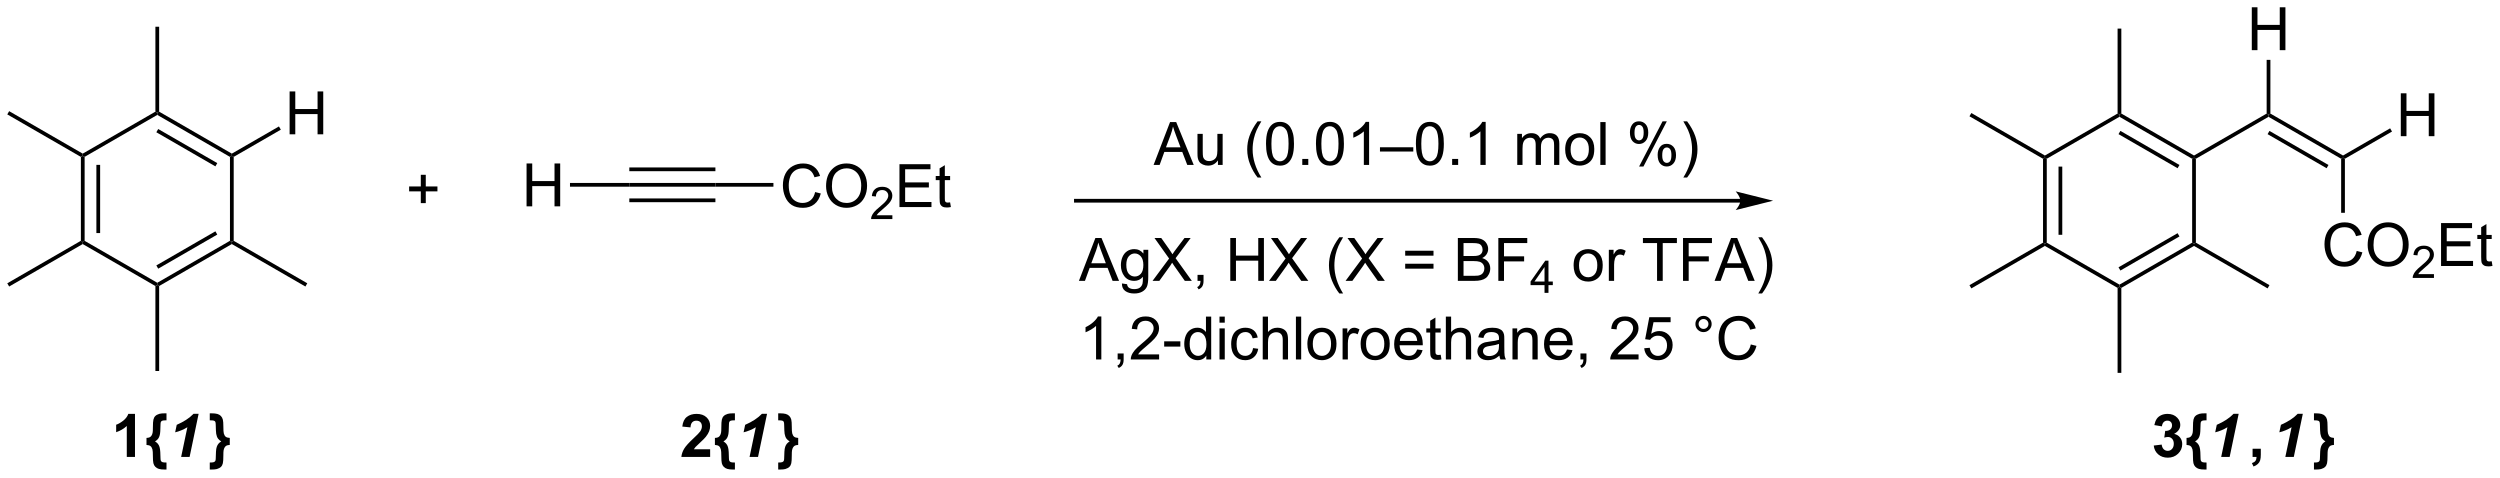 <?xml version="1.0" encoding="UTF-8"?>
<!DOCTYPE svg PUBLIC '-//W3C//DTD SVG 1.0//EN'
          'http://www.w3.org/TR/2001/REC-SVG-20010904/DTD/svg10.dtd'>
<svg stroke-dasharray="none" shape-rendering="auto" xmlns="http://www.w3.org/2000/svg" font-family="'Dialog'" text-rendering="auto" width="916" fill-opacity="1" color-interpolation="auto" color-rendering="auto" preserveAspectRatio="xMidYMid meet" font-size="12px" viewBox="0 0 916 175" fill="black" xmlns:xlink="http://www.w3.org/1999/xlink" stroke="black" image-rendering="auto" stroke-miterlimit="10" stroke-linecap="square" stroke-linejoin="miter" font-style="normal" stroke-width="1" height="175" stroke-dashoffset="0" font-weight="normal" stroke-opacity="1"
><!--Generated by the Batik Graphics2D SVG Generator--><defs id="genericDefs"
  /><g
  ><defs id="defs1"
    ><clipPath clipPathUnits="userSpaceOnUse" id="clipPath1"
      ><path d="M0.646 1.596 L344.102 1.596 L344.102 67.109 L0.646 67.109 L0.646 1.596 Z"
      /></clipPath
      ><clipPath clipPathUnits="userSpaceOnUse" id="clipPath2"
      ><path d="M0.028 10.544 L0.028 74.236 L333.935 74.236 L333.935 10.544 Z"
      /></clipPath
    ></defs
    ><g transform="scale(2.667,2.667) translate(-0.646,-1.596) matrix(1.029,0,0,1.029,0.617,-9.25)"
    ><path d="M10.827 31.499 L11.077 31.354 L11.327 31.499 L11.327 42.71 L11.077 42.854 L10.827 42.71 ZM12.897 32.55 L12.897 41.659 L13.397 41.659 L13.397 32.55 Z" stroke="none" clip-path="url(#clipPath2)"
    /></g
    ><g transform="matrix(2.743,0,0,2.743,-0.076,-28.921)"
    ><path d="M11.077 43.143 L11.077 42.854 L11.327 42.71 L21.036 48.316 L21.036 48.604 L20.786 48.749 Z" stroke="none" clip-path="url(#clipPath2)"
    /></g
    ><g transform="matrix(2.743,0,0,2.743,-0.076,-28.921)"
    ><path d="M21.286 48.749 L21.036 48.604 L21.036 48.316 L30.745 42.71 L30.995 42.854 L30.995 43.143 ZM21.161 46.431 L29.05 41.876 L28.8 41.443 L20.911 45.998 Z" stroke="none" clip-path="url(#clipPath2)"
    /></g
    ><g transform="matrix(2.743,0,0,2.743,-0.076,-28.921)"
    ><path d="M31.245 42.71 L30.995 42.854 L30.745 42.71 L30.745 31.499 L30.995 31.354 L31.245 31.499 Z" stroke="none" clip-path="url(#clipPath2)"
    /></g
    ><g transform="matrix(2.743,0,0,2.743,-0.076,-28.921)"
    ><path d="M30.995 31.066 L30.995 31.354 L30.745 31.499 L21.036 25.893 L21.036 25.604 L21.286 25.46 ZM29.05 32.333 L21.161 27.778 L20.911 28.211 L28.8 32.766 Z" stroke="none" clip-path="url(#clipPath2)"
    /></g
    ><g transform="matrix(2.743,0,0,2.743,-0.076,-28.921)"
    ><path d="M20.786 25.46 L21.036 25.604 L21.036 25.893 L11.327 31.499 L11.077 31.354 L11.077 31.066 Z" stroke="none" clip-path="url(#clipPath2)"
    /></g
    ><g transform="matrix(2.743,0,0,2.743,-0.076,-28.921)"
    ><path d="M56.237 37.676 L56.237 36.106 L54.677 36.106 L54.677 35.45 L56.237 35.45 L56.237 33.892 L56.901 33.892 L56.901 35.45 L58.459 35.45 L58.459 36.106 L56.901 36.106 L56.901 37.676 L56.237 37.676 Z" stroke="none" clip-path="url(#clipPath2)"
    /></g
    ><g transform="matrix(2.743,0,0,2.743,-0.076,-28.921)"
    ><path d="M84.089 35.481 L84.089 34.981 L95.589 34.981 L95.589 35.481 ZM84.089 33.411 L95.589 33.411 L95.589 32.911 L84.089 32.911 ZM84.089 37.551 L95.589 37.551 L95.589 37.051 L84.089 37.051 Z" stroke="none" clip-path="url(#clipPath2)"
    /></g
    ><g transform="matrix(2.743,0,0,2.743,-0.076,-28.921)"
    ><path d="M70.364 38.106 L70.364 32.379 L71.121 32.379 L71.121 34.731 L74.098 34.731 L74.098 32.379 L74.856 32.379 L74.856 38.106 L74.098 38.106 L74.098 35.405 L71.121 35.405 L71.121 38.106 L70.364 38.106 Z" stroke="none" clip-path="url(#clipPath2)"
    /></g
    ><g transform="matrix(2.743,0,0,2.743,-0.076,-28.921)"
    ><path d="M84.089 34.981 L84.089 35.481 L76.164 35.481 L76.164 34.981 Z" stroke="none" clip-path="url(#clipPath2)"
    /></g
    ><g transform="matrix(2.743,0,0,2.743,-0.076,-28.921)"
    ><path d="M108.909 36.198 L109.667 36.388 Q109.43 37.323 108.81 37.815 Q108.19 38.305 107.297 38.305 Q106.37 38.305 105.789 37.927 Q105.211 37.549 104.906 36.836 Q104.604 36.12 104.604 35.299 Q104.604 34.404 104.945 33.74 Q105.289 33.073 105.919 32.727 Q106.55 32.38 107.307 32.38 Q108.167 32.38 108.753 32.818 Q109.339 33.255 109.57 34.049 L108.823 34.224 Q108.625 33.599 108.245 33.315 Q107.867 33.029 107.292 33.029 Q106.633 33.029 106.188 33.346 Q105.745 33.661 105.565 34.195 Q105.385 34.729 105.385 35.294 Q105.385 36.026 105.599 36.57 Q105.813 37.115 106.26 37.385 Q106.711 37.654 107.234 37.654 Q107.87 37.654 108.31 37.286 Q108.753 36.919 108.909 36.198 ZM110.371 35.417 Q110.371 33.99 111.137 33.185 Q111.902 32.378 113.113 32.378 Q113.905 32.378 114.54 32.758 Q115.178 33.135 115.512 33.812 Q115.848 34.49 115.848 35.349 Q115.848 36.221 115.496 36.909 Q115.145 37.596 114.499 37.95 Q113.856 38.305 113.108 38.305 Q112.301 38.305 111.663 37.914 Q111.027 37.521 110.699 36.846 Q110.371 36.169 110.371 35.417 ZM111.152 35.427 Q111.152 36.464 111.707 37.06 Q112.264 37.654 113.106 37.654 Q113.96 37.654 114.512 37.052 Q115.067 36.45 115.067 35.346 Q115.067 34.646 114.829 34.125 Q114.593 33.604 114.137 33.318 Q113.684 33.029 113.116 33.029 Q112.311 33.029 111.731 33.583 Q111.152 34.135 111.152 35.427 Z" stroke="none" clip-path="url(#clipPath2)"
    /></g
    ><g transform="matrix(2.743,0,0,2.743,-0.076,-28.921)"
    ><path d="M119.227 39.298 L119.227 39.806 L116.387 39.806 Q116.382 39.614 116.45 39.438 Q116.557 39.149 116.796 38.868 Q117.036 38.587 117.487 38.218 Q118.186 37.644 118.432 37.308 Q118.678 36.972 118.678 36.673 Q118.678 36.36 118.454 36.145 Q118.231 35.929 117.87 35.929 Q117.489 35.929 117.26 36.157 Q117.032 36.386 117.03 36.79 L116.487 36.735 Q116.544 36.128 116.907 35.812 Q117.27 35.493 117.882 35.493 Q118.501 35.493 118.86 35.837 Q119.221 36.179 119.221 36.685 Q119.221 36.942 119.116 37.192 Q119.01 37.441 118.764 37.716 Q118.52 37.991 117.952 38.472 Q117.477 38.87 117.343 39.013 Q117.208 39.155 117.12 39.298 L119.227 39.298 Z" stroke="none" clip-path="url(#clipPath2)"
    /></g
    ><g transform="matrix(2.743,0,0,2.743,-0.076,-28.921)"
    ><path d="M120.175 38.206 L120.175 32.479 L124.316 32.479 L124.316 33.154 L120.933 33.154 L120.933 34.909 L124.103 34.909 L124.103 35.581 L120.933 35.581 L120.933 37.529 L124.449 37.529 L124.449 38.206 L120.175 38.206 ZM126.941 37.575 L127.043 38.198 Q126.746 38.26 126.511 38.26 Q126.129 38.26 125.918 38.141 Q125.707 38.018 125.621 37.82 Q125.535 37.622 125.535 36.99 L125.535 34.604 L125.019 34.604 L125.019 34.057 L125.535 34.057 L125.535 33.029 L126.235 32.607 L126.235 34.057 L126.941 34.057 L126.941 34.604 L126.235 34.604 L126.235 37.029 Q126.235 37.331 126.272 37.417 Q126.308 37.503 126.392 37.555 Q126.478 37.604 126.634 37.604 Q126.751 37.604 126.941 37.575 Z" stroke="none" clip-path="url(#clipPath2)"
    /></g
    ><g transform="matrix(2.743,0,0,2.743,-0.076,-28.921)"
    ><path d="M95.589 35.481 L95.589 34.981 L103.339 34.981 L103.339 35.481 Z" stroke="none" clip-path="url(#clipPath2)"
    /></g
    ><g transform="matrix(2.743,0,0,2.743,-0.076,-28.921)"
    ><path d="M38.713 28.484 L38.713 22.757 L39.471 22.757 L39.471 25.109 L42.447 25.109 L42.447 22.757 L43.205 22.757 L43.205 28.484 L42.447 28.484 L42.447 25.783 L39.471 25.783 L39.471 28.484 L38.713 28.484 Z" stroke="none" clip-path="url(#clipPath2)"
    /></g
    ><g transform="matrix(2.743,0,0,2.743,-0.076,-28.921)"
    ><path d="M31.245 31.499 L30.995 31.354 L30.995 31.066 L37.288 27.433 L37.538 27.866 Z" stroke="none" clip-path="url(#clipPath2)"
    /></g
    ><g transform="matrix(2.743,0,0,2.743,-0.076,-28.921)"
    ><path d="M232.498 37.105 L143.743 37.105 L143.493 37.105 L143.493 37.605 L143.743 37.605 L232.498 37.605 L232.748 37.605 L232.748 37.105 L232.498 37.105 ZM236.873 37.355 L231.873 36.105 C231.873 36.105 232.498 36.808 232.498 37.355 C232.498 37.902 231.873 38.605 231.873 38.605 Z" stroke="none" clip-path="url(#clipPath2)"
    /></g
    ><g transform="matrix(2.743,0,0,2.743,-0.076,-28.921)"
    ><path d="M272.928 31.749 L273.178 31.605 L273.428 31.749 L273.428 42.96 L273.178 43.105 L272.928 42.96 ZM274.998 32.8 L274.998 41.91 L275.498 41.91 L275.498 32.8 Z" stroke="none" clip-path="url(#clipPath2)"
    /></g
    ><g transform="matrix(2.743,0,0,2.743,-0.076,-28.921)"
    ><path d="M273.178 43.393 L273.178 43.105 L273.428 42.96 L283.137 48.566 L283.137 48.855 L282.887 48.999 Z" stroke="none" clip-path="url(#clipPath2)"
    /></g
    ><g transform="matrix(2.743,0,0,2.743,-0.076,-28.921)"
    ><path d="M283.387 48.999 L283.137 48.855 L283.137 48.566 L292.847 42.96 L293.097 43.105 L293.097 43.393 ZM283.262 46.681 L291.152 42.126 L290.902 41.693 L283.012 46.248 Z" stroke="none" clip-path="url(#clipPath2)"
    /></g
    ><g transform="matrix(2.743,0,0,2.743,-0.076,-28.921)"
    ><path d="M293.347 42.96 L293.097 43.105 L292.847 42.96 L292.847 31.749 L293.097 31.605 L293.347 31.749 Z" stroke="none" clip-path="url(#clipPath2)"
    /></g
    ><g transform="matrix(2.743,0,0,2.743,-0.076,-28.921)"
    ><path d="M293.097 31.316 L293.097 31.605 L292.847 31.749 L283.137 26.143 L283.137 25.855 L283.387 25.71 ZM291.152 32.583 L283.262 28.028 L283.012 28.461 L290.902 33.016 Z" stroke="none" clip-path="url(#clipPath2)"
    /></g
    ><g transform="matrix(2.743,0,0,2.743,-0.076,-28.921)"
    ><path d="M282.887 25.71 L283.137 25.855 L283.137 26.143 L273.428 31.749 L273.178 31.605 L273.178 31.316 Z" stroke="none" clip-path="url(#clipPath2)"
    /></g
    ><g transform="matrix(2.743,0,0,2.743,-0.076,-28.921)"
    ><path d="M293.347 31.749 L293.097 31.605 L293.097 31.316 L302.799 25.715 L303.049 25.859 L303.049 26.148 Z" stroke="none" clip-path="url(#clipPath2)"
    /></g
    ><g transform="matrix(2.743,0,0,2.743,-0.076,-28.921)"
    ><path d="M303.049 26.148 L303.049 25.859 L303.299 25.715 L313 31.316 L313 31.605 L312.75 31.749 ZM302.924 28.464 L310.807 33.015 L311.057 32.582 L303.174 28.031 Z" stroke="none" clip-path="url(#clipPath2)"
    /></g
    ><g transform="matrix(2.743,0,0,2.743,-0.076,-28.921)"
    ><path d="M300.814 17.243 L300.814 11.516 L301.572 11.516 L301.572 13.868 L304.549 13.868 L304.549 11.516 L305.306 11.516 L305.306 17.243 L304.549 17.243 L304.549 14.542 L301.572 14.542 L301.572 17.243 L300.814 17.243 Z" stroke="none" clip-path="url(#clipPath2)"
    /></g
    ><g transform="matrix(2.743,0,0,2.743,-0.076,-28.921)"
    ><path d="M303.299 25.715 L303.049 25.859 L302.799 25.715 L302.799 18.543 L303.299 18.543 Z" stroke="none" clip-path="url(#clipPath2)"
    /></g
    ><g transform="matrix(2.743,0,0,2.743,-0.076,-28.921)"
    ><path d="M320.718 28.734 L320.718 23.007 L321.476 23.007 L321.476 25.359 L324.452 25.359 L324.452 23.007 L325.21 23.007 L325.21 28.734 L324.452 28.734 L324.452 26.034 L321.476 26.034 L321.476 28.734 L320.718 28.734 Z" stroke="none" clip-path="url(#clipPath2)"
    /></g
    ><g transform="matrix(2.743,0,0,2.743,-0.076,-28.921)"
    ><path d="M313.25 31.749 L313 31.605 L313 31.316 L319.293 27.683 L319.543 28.116 Z" stroke="none" clip-path="url(#clipPath2)"
    /></g
    ><g transform="matrix(2.743,0,0,2.743,-0.076,-28.921)"
    ><path d="M314.829 44.063 L315.586 44.253 Q315.349 45.188 314.73 45.68 Q314.11 46.17 313.217 46.17 Q312.289 46.17 311.709 45.792 Q311.131 45.415 310.826 44.701 Q310.524 43.985 310.524 43.165 Q310.524 42.269 310.865 41.605 Q311.209 40.938 311.839 40.592 Q312.469 40.245 313.227 40.245 Q314.086 40.245 314.672 40.683 Q315.258 41.12 315.49 41.915 L314.743 42.089 Q314.545 41.464 314.164 41.18 Q313.787 40.894 313.211 40.894 Q312.553 40.894 312.107 41.212 Q311.664 41.527 311.485 42.061 Q311.305 42.594 311.305 43.16 Q311.305 43.891 311.519 44.436 Q311.732 44.98 312.18 45.251 Q312.631 45.519 313.154 45.519 Q313.789 45.519 314.23 45.152 Q314.672 44.785 314.829 44.063 ZM316.291 43.282 Q316.291 41.855 317.056 41.05 Q317.822 40.243 319.033 40.243 Q319.825 40.243 320.46 40.623 Q321.098 41.001 321.431 41.678 Q321.767 42.355 321.767 43.214 Q321.767 44.087 321.416 44.774 Q321.064 45.462 320.418 45.816 Q319.775 46.17 319.028 46.17 Q318.221 46.17 317.582 45.779 Q316.947 45.386 316.619 44.712 Q316.291 44.035 316.291 43.282 ZM317.072 43.292 Q317.072 44.329 317.627 44.925 Q318.184 45.519 319.025 45.519 Q319.879 45.519 320.431 44.917 Q320.986 44.316 320.986 43.212 Q320.986 42.511 320.749 41.99 Q320.512 41.469 320.056 41.183 Q319.603 40.894 319.036 40.894 Q318.231 40.894 317.65 41.449 Q317.072 42.001 317.072 43.292 Z" stroke="none" clip-path="url(#clipPath2)"
    /></g
    ><g transform="matrix(2.743,0,0,2.743,-0.076,-28.921)"
    ><path d="M325.147 47.163 L325.147 47.671 L322.307 47.671 Q322.301 47.48 322.37 47.304 Q322.477 47.015 322.715 46.733 Q322.955 46.452 323.407 46.083 Q324.106 45.509 324.352 45.173 Q324.598 44.837 324.598 44.538 Q324.598 44.226 324.373 44.011 Q324.151 43.794 323.789 43.794 Q323.409 43.794 323.18 44.023 Q322.952 44.251 322.95 44.655 L322.407 44.601 Q322.463 43.993 322.827 43.677 Q323.19 43.358 323.801 43.358 Q324.42 43.358 324.78 43.702 Q325.141 44.044 325.141 44.55 Q325.141 44.808 325.036 45.058 Q324.93 45.306 324.684 45.581 Q324.44 45.856 323.872 46.337 Q323.397 46.736 323.262 46.878 Q323.127 47.021 323.039 47.163 L325.147 47.163 Z" stroke="none" clip-path="url(#clipPath2)"
    /></g
    ><g transform="matrix(2.743,0,0,2.743,-0.076,-28.921)"
    ><path d="M326.095 46.071 L326.095 40.344 L330.236 40.344 L330.236 41.019 L326.853 41.019 L326.853 42.774 L330.022 42.774 L330.022 43.446 L326.853 43.446 L326.853 45.394 L330.369 45.394 L330.369 46.071 L326.095 46.071 ZM332.861 45.441 L332.962 46.063 Q332.665 46.126 332.431 46.126 Q332.048 46.126 331.837 46.006 Q331.626 45.883 331.54 45.686 Q331.454 45.488 331.454 44.855 L331.454 42.469 L330.939 42.469 L330.939 41.923 L331.454 41.923 L331.454 40.894 L332.155 40.472 L332.155 41.923 L332.861 41.923 L332.861 42.469 L332.155 42.469 L332.155 44.894 Q332.155 45.196 332.192 45.282 Q332.228 45.368 332.311 45.42 Q332.397 45.469 332.553 45.469 Q332.671 45.469 332.861 45.441 Z" stroke="none" clip-path="url(#clipPath2)"
    /></g
    ><g transform="matrix(2.743,0,0,2.743,-0.076,-28.921)"
    ><path d="M312.75 31.749 L313 31.605 L313.25 31.749 L313.25 38.971 L312.75 38.971 Z" stroke="none" clip-path="url(#clipPath2)"
    /></g
    ><g transform="matrix(2.743,0,0,2.743,-0.076,-28.921)"
    ><path d="M21.286 25.46 L21.036 25.604 L20.786 25.46 L20.786 14.113 L21.286 14.113 Z" stroke="none" clip-path="url(#clipPath2)"
    /></g
    ><g transform="matrix(2.743,0,0,2.743,-0.076,-28.921)"
    ><path d="M11.077 31.066 L11.077 31.354 L10.827 31.499 L1 25.825 L1.25 25.392 Z" stroke="none" clip-path="url(#clipPath2)"
    /></g
    ><g transform="matrix(2.743,0,0,2.743,-0.076,-28.921)"
    ><path d="M10.827 42.71 L11.077 42.854 L11.077 43.143 L1.25 48.817 L1 48.384 Z" stroke="none" clip-path="url(#clipPath2)"
    /></g
    ><g transform="matrix(2.743,0,0,2.743,-0.076,-28.921)"
    ><path d="M20.786 48.749 L21.036 48.604 L21.286 48.749 L21.286 60.096 L20.786 60.096 Z" stroke="none" clip-path="url(#clipPath2)"
    /></g
    ><g transform="matrix(2.743,0,0,2.743,-0.076,-28.921)"
    ><path d="M30.995 43.143 L30.995 42.854 L31.245 42.71 L41.072 48.384 L40.822 48.817 Z" stroke="none" clip-path="url(#clipPath2)"
    /></g
    ><g transform="matrix(2.743,0,0,2.743,-0.076,-28.921)"
    ><path d="M283.387 25.71 L283.137 25.855 L282.887 25.71 L282.887 14.363 L283.387 14.363 Z" stroke="none" clip-path="url(#clipPath2)"
    /></g
    ><g transform="matrix(2.743,0,0,2.743,-0.076,-28.921)"
    ><path d="M273.178 31.316 L273.178 31.605 L272.928 31.749 L263.101 26.076 L263.351 25.642 Z" stroke="none" clip-path="url(#clipPath2)"
    /></g
    ><g transform="matrix(2.743,0,0,2.743,-0.076,-28.921)"
    ><path d="M272.928 42.96 L273.178 43.105 L273.178 43.393 L263.351 49.067 L263.101 48.634 Z" stroke="none" clip-path="url(#clipPath2)"
    /></g
    ><g transform="matrix(2.743,0,0,2.743,-0.076,-28.921)"
    ><path d="M282.887 48.999 L283.137 48.855 L283.387 48.999 L283.387 60.346 L282.887 60.346 Z" stroke="none" clip-path="url(#clipPath2)"
    /></g
    ><g transform="matrix(2.743,0,0,2.743,-0.076,-28.921)"
    ><path d="M293.097 43.393 L293.097 43.105 L293.347 42.96 L303.174 48.634 L302.924 49.067 Z" stroke="none" clip-path="url(#clipPath2)"
    /></g
    ><g transform="matrix(2.743,0,0,2.743,-0.076,-28.921)"
    ><path d="M287.716 70.058 L288.778 69.93 Q288.827 70.337 289.049 70.553 Q289.273 70.766 289.591 70.766 Q289.929 70.766 290.161 70.509 Q290.395 70.251 290.395 69.813 Q290.395 69.399 290.171 69.157 Q289.95 68.915 289.63 68.915 Q289.419 68.915 289.124 68.996 L289.247 68.102 Q289.692 68.113 289.926 67.91 Q290.161 67.704 290.161 67.363 Q290.161 67.074 289.989 66.902 Q289.817 66.73 289.531 66.73 Q289.249 66.73 289.049 66.925 Q288.851 67.121 288.809 67.496 L287.796 67.324 Q287.903 66.805 288.114 66.496 Q288.327 66.183 288.708 66.006 Q289.091 65.829 289.562 65.829 Q290.372 65.829 290.859 66.344 Q291.262 66.766 291.262 67.298 Q291.262 68.05 290.437 68.501 Q290.929 68.605 291.223 68.972 Q291.52 69.339 291.52 69.86 Q291.52 70.613 290.968 71.147 Q290.419 71.678 289.598 71.678 Q288.82 71.678 288.307 71.23 Q287.796 70.782 287.716 70.058 ZM292.097 69.977 L292.097 69.04 Q292.384 69.024 292.527 68.954 Q292.673 68.884 292.777 68.717 Q292.884 68.55 292.923 68.3 Q292.954 68.113 292.954 67.649 Q292.954 66.891 293.024 66.592 Q293.094 66.292 293.277 66.113 Q293.462 65.93 293.813 65.824 Q294.05 65.753 294.563 65.753 L294.769 65.753 L294.769 66.688 Q294.337 66.688 294.212 66.738 Q294.089 66.785 294.029 66.886 Q293.972 66.985 293.972 67.227 Q293.972 67.472 293.938 68.16 Q293.917 68.548 293.834 68.787 Q293.753 69.027 293.626 69.183 Q293.501 69.339 293.238 69.509 Q293.469 69.641 293.615 69.819 Q293.761 69.996 293.839 70.251 Q293.917 70.503 293.941 70.93 Q293.969 71.579 293.969 71.759 Q293.969 72.016 294.032 72.118 Q294.094 72.219 294.219 72.272 Q294.347 72.326 294.769 72.326 L294.769 73.264 L294.563 73.264 Q294.034 73.264 293.753 73.178 Q293.472 73.094 293.279 72.899 Q293.087 72.704 293.019 72.417 Q292.954 72.131 292.954 71.511 Q292.954 70.792 292.891 70.579 Q292.805 70.266 292.631 70.131 Q292.456 69.996 292.097 69.977 Z" stroke="none" clip-path="url(#clipPath2)"
    /></g
    ><g transform="matrix(2.743,0,0,2.743,-0.076,-28.921)"
    ><path d="M295.926 68.29 L296.137 67.29 Q297.585 66.657 298.38 65.816 L299.062 65.816 L297.856 71.579 L296.726 71.579 L297.559 67.61 Q297.208 67.837 296.747 68.024 Q296.288 68.212 295.926 68.29 Z" stroke="none" clip-path="url(#clipPath2)"
    /></g
    ><g transform="matrix(2.743,0,0,2.743,-0.076,-28.921)"
    ><path d="M300.92 70.48 L302.019 70.48 L302.019 71.266 Q302.019 71.743 301.935 72.019 Q301.855 72.295 301.626 72.514 Q301.396 72.733 301.045 72.858 L300.831 72.404 Q301.162 72.295 301.303 72.102 Q301.443 71.912 301.451 71.579 L300.92 71.579 L300.92 70.48 Z" stroke="none" clip-path="url(#clipPath2)"
    /></g
    ><g transform="matrix(2.743,0,0,2.743,-0.076,-28.921)"
    ><path d="M304.494 68.29 L304.705 67.29 Q306.153 66.657 306.947 65.816 L307.63 65.816 L306.424 71.579 L305.294 71.579 L306.127 67.61 Q305.775 67.837 305.315 68.024 Q304.856 68.212 304.494 68.29 Z" stroke="none" clip-path="url(#clipPath2)"
    /></g
    ><g transform="matrix(2.743,0,0,2.743,-0.076,-28.921)"
    ><path d="M311.79 69.977 Q311.503 69.993 311.357 70.063 Q311.214 70.134 311.11 70.3 Q311.008 70.464 310.964 70.714 Q310.933 70.902 310.933 71.363 Q310.933 72.123 310.865 72.423 Q310.798 72.725 310.613 72.904 Q310.43 73.087 310.074 73.194 Q309.837 73.264 309.324 73.264 L309.118 73.264 L309.118 72.326 Q309.534 72.326 309.662 72.272 Q309.792 72.219 309.852 72.121 Q309.915 72.022 309.915 71.782 Q309.917 71.542 309.949 70.871 Q309.969 70.464 310.055 70.222 Q310.141 69.977 310.282 69.808 Q310.425 69.636 310.649 69.509 Q310.36 69.321 310.227 69.141 Q310.042 68.884 309.977 68.485 Q309.933 68.212 309.915 67.282 Q309.909 66.988 309.86 66.891 Q309.813 66.792 309.685 66.74 Q309.558 66.688 309.118 66.688 L309.118 65.753 L309.324 65.753 Q309.852 65.753 310.133 65.837 Q310.415 65.917 310.605 66.115 Q310.798 66.313 310.865 66.6 Q310.933 66.886 310.933 67.503 Q310.933 68.219 310.993 68.438 Q311.079 68.751 311.253 68.886 Q311.43 69.019 311.79 69.04 L311.79 69.977 Z" stroke="none" clip-path="url(#clipPath2)"
    /></g
    ><g transform="matrix(2.743,0,0,2.743,-0.076,-28.921)"
    ><path d="M154.12 32.574 L156.32 26.847 L157.138 26.847 L159.482 32.574 L158.617 32.574 L157.951 30.839 L155.555 30.839 L154.927 32.574 L154.12 32.574 ZM155.774 30.222 L157.716 30.222 L157.117 28.636 Q156.844 27.912 156.711 27.448 Q156.602 27.998 156.404 28.542 L155.774 30.222 ZM162.716 32.574 L162.716 31.964 Q162.232 32.667 161.399 32.667 Q161.031 32.667 160.714 32.527 Q160.396 32.386 160.24 32.172 Q160.086 31.959 160.024 31.652 Q159.982 31.443 159.982 30.995 L159.982 28.425 L160.685 28.425 L160.685 30.724 Q160.685 31.277 160.727 31.467 Q160.794 31.745 161.008 31.904 Q161.224 32.06 161.539 32.06 Q161.857 32.06 162.133 31.899 Q162.411 31.738 162.526 31.459 Q162.641 31.178 162.641 30.646 L162.641 28.425 L163.344 28.425 L163.344 32.574 L162.716 32.574 ZM168.013 34.258 Q167.43 33.524 167.026 32.54 Q166.625 31.553 166.625 30.498 Q166.625 29.568 166.927 28.717 Q167.279 27.73 168.013 26.748 L168.516 26.748 Q168.044 27.561 167.891 27.909 Q167.654 28.448 167.516 29.034 Q167.349 29.764 167.349 30.503 Q167.349 32.381 168.516 34.258 L168.013 34.258 ZM169.138 29.748 Q169.138 28.732 169.346 28.115 Q169.555 27.495 169.966 27.159 Q170.38 26.823 171.005 26.823 Q171.466 26.823 171.813 27.008 Q172.161 27.193 172.388 27.545 Q172.615 27.894 172.742 28.396 Q172.873 28.896 172.873 29.748 Q172.873 30.756 172.664 31.376 Q172.458 31.995 172.044 32.334 Q171.633 32.672 171.005 32.672 Q170.177 32.672 169.703 32.076 Q169.138 31.363 169.138 29.748 ZM169.859 29.748 Q169.859 31.159 170.19 31.626 Q170.521 32.092 171.005 32.092 Q171.49 32.092 171.818 31.623 Q172.149 31.154 172.149 29.748 Q172.149 28.334 171.818 27.87 Q171.49 27.404 170.998 27.404 Q170.513 27.404 170.224 27.816 Q169.859 28.339 169.859 29.748 ZM173.981 32.574 L173.981 31.771 L174.783 31.771 L174.783 32.574 L173.981 32.574 ZM175.81 29.748 Q175.81 28.732 176.018 28.115 Q176.227 27.495 176.638 27.159 Q177.052 26.823 177.677 26.823 Q178.138 26.823 178.484 27.008 Q178.833 27.193 179.06 27.545 Q179.286 27.894 179.414 28.396 Q179.544 28.896 179.544 29.748 Q179.544 30.756 179.336 31.376 Q179.13 31.995 178.716 32.334 Q178.305 32.672 177.677 32.672 Q176.849 32.672 176.375 32.076 Q175.81 31.363 175.81 29.748 ZM176.531 29.748 Q176.531 31.159 176.862 31.626 Q177.193 32.092 177.677 32.092 Q178.161 32.092 178.49 31.623 Q178.82 31.154 178.82 29.748 Q178.82 28.334 178.49 27.87 Q178.161 27.404 177.669 27.404 Q177.185 27.404 176.896 27.816 Q176.531 28.339 176.531 29.748 ZM182.908 32.574 L182.204 32.574 L182.204 28.092 Q181.949 28.334 181.538 28.576 Q181.126 28.818 180.798 28.941 L180.798 28.261 Q181.387 27.982 181.827 27.589 Q182.27 27.193 182.454 26.823 L182.908 26.823 L182.908 32.574 ZM184.359 30.784 L184.359 30.217 L188.81 30.217 L188.81 30.784 L184.359 30.784 ZM189.158 29.748 Q189.158 28.732 189.366 28.115 Q189.574 27.495 189.986 27.159 Q190.4 26.823 191.025 26.823 Q191.486 26.823 191.832 27.008 Q192.181 27.193 192.408 27.545 Q192.634 27.894 192.762 28.396 Q192.892 28.896 192.892 29.748 Q192.892 30.756 192.684 31.376 Q192.478 31.995 192.064 32.334 Q191.652 32.672 191.025 32.672 Q190.197 32.672 189.723 32.076 Q189.158 31.363 189.158 29.748 ZM189.879 29.748 Q189.879 31.159 190.21 31.626 Q190.541 32.092 191.025 32.092 Q191.509 32.092 191.837 31.623 Q192.168 31.154 192.168 29.748 Q192.168 28.334 191.837 27.87 Q191.509 27.404 191.017 27.404 Q190.533 27.404 190.244 27.816 Q189.879 28.339 189.879 29.748 ZM194 32.574 L194 31.771 L194.802 31.771 L194.802 32.574 L194 32.574 ZM198.478 32.574 L197.775 32.574 L197.775 28.092 Q197.52 28.334 197.108 28.576 Q196.697 28.818 196.369 28.941 L196.369 28.261 Q196.957 27.982 197.397 27.589 Q197.84 27.193 198.025 26.823 L198.478 26.823 L198.478 32.574 ZM202.697 32.574 L202.697 28.425 L203.324 28.425 L203.324 29.006 Q203.52 28.701 203.843 28.516 Q204.168 28.331 204.582 28.331 Q205.043 28.331 205.337 28.524 Q205.634 28.714 205.754 29.058 Q206.246 28.331 207.035 28.331 Q207.652 28.331 207.983 28.672 Q208.316 29.014 208.316 29.724 L208.316 32.574 L207.619 32.574 L207.619 29.959 Q207.619 29.537 207.548 29.352 Q207.481 29.167 207.301 29.055 Q207.121 28.941 206.879 28.941 Q206.441 28.941 206.152 29.232 Q205.863 29.521 205.863 30.162 L205.863 32.574 L205.16 32.574 L205.16 29.878 Q205.16 29.409 204.988 29.175 Q204.816 28.941 204.426 28.941 Q204.129 28.941 203.876 29.097 Q203.626 29.253 203.512 29.555 Q203.4 29.855 203.4 30.42 L203.4 32.574 L202.697 32.574 ZM209.098 30.498 Q209.098 29.347 209.738 28.792 Q210.275 28.331 211.043 28.331 Q211.9 28.331 212.441 28.891 Q212.986 29.451 212.986 30.441 Q212.986 31.24 212.744 31.701 Q212.504 32.159 212.046 32.415 Q211.587 32.667 211.043 32.667 Q210.173 32.667 209.634 32.11 Q209.098 31.55 209.098 30.498 ZM209.822 30.498 Q209.822 31.295 210.168 31.693 Q210.517 32.089 211.043 32.089 Q211.566 32.089 211.913 31.691 Q212.262 31.292 212.262 30.474 Q212.262 29.706 211.913 29.311 Q211.564 28.912 211.043 28.912 Q210.517 28.912 210.168 29.308 Q209.822 29.701 209.822 30.498 ZM213.794 32.574 L213.794 26.847 L214.498 26.847 L214.498 32.574 L213.794 32.574 ZM217.748 28.222 Q217.748 27.607 218.055 27.178 Q218.365 26.748 218.951 26.748 Q219.49 26.748 219.841 27.133 Q220.195 27.519 220.195 28.264 Q220.195 28.99 219.839 29.383 Q219.482 29.777 218.958 29.777 Q218.438 29.777 218.091 29.391 Q217.748 29.003 217.748 28.222 ZM218.969 27.232 Q218.708 27.232 218.534 27.459 Q218.359 27.686 218.359 28.292 Q218.359 28.842 218.534 29.068 Q218.711 29.292 218.969 29.292 Q219.234 29.292 219.409 29.066 Q219.583 28.839 219.583 28.238 Q219.583 27.683 219.406 27.459 Q219.232 27.232 218.969 27.232 ZM218.974 32.784 L222.107 26.748 L222.677 26.748 L219.555 32.784 L218.974 32.784 ZM221.451 31.23 Q221.451 30.613 221.758 30.186 Q222.068 29.756 222.656 29.756 Q223.195 29.756 223.55 30.141 Q223.904 30.527 223.904 31.271 Q223.904 31.998 223.544 32.391 Q223.188 32.784 222.661 32.784 Q222.141 32.784 221.794 32.396 Q221.451 32.006 221.451 31.23 ZM222.677 30.24 Q222.411 30.24 222.237 30.467 Q222.063 30.693 222.063 31.3 Q222.063 31.847 222.237 32.074 Q222.414 32.3 222.672 32.3 Q222.943 32.3 223.115 32.074 Q223.289 31.847 223.289 31.245 Q223.289 30.691 223.112 30.467 Q222.938 30.24 222.677 30.24 ZM225.384 34.258 L224.879 34.258 Q226.048 32.381 226.048 30.503 Q226.048 29.769 225.879 29.045 Q225.746 28.459 225.509 27.92 Q225.356 27.568 224.879 26.748 L225.384 26.748 Q226.119 27.73 226.47 28.717 Q226.77 29.568 226.77 30.498 Q226.77 31.553 226.366 32.54 Q225.962 33.524 225.384 34.258 Z" stroke="none" clip-path="url(#clipPath2)"
    /></g
    ><g transform="matrix(2.743,0,0,2.743,-0.076,-28.921)"
    ><path d="M144.145 48.062 L146.345 42.335 L147.163 42.335 L149.507 48.062 L148.642 48.062 L147.976 46.328 L145.58 46.328 L144.952 48.062 L144.145 48.062 ZM145.798 45.71 L147.741 45.71 L147.142 44.124 Q146.869 43.4 146.736 42.937 Q146.627 43.486 146.429 44.031 L145.798 45.71 ZM149.892 48.406 L150.577 48.507 Q150.619 48.825 150.814 48.968 Q151.077 49.163 151.53 49.163 Q152.017 49.163 152.283 48.968 Q152.548 48.773 152.642 48.421 Q152.697 48.208 152.694 47.518 Q152.233 48.062 151.546 48.062 Q150.689 48.062 150.22 47.445 Q149.752 46.828 149.752 45.963 Q149.752 45.369 149.965 44.869 Q150.181 44.367 150.59 44.093 Q150.999 43.82 151.548 43.82 Q152.283 43.82 152.76 44.413 L152.76 43.913 L153.408 43.913 L153.408 47.499 Q153.408 48.468 153.21 48.872 Q153.015 49.278 152.585 49.512 Q152.158 49.747 151.533 49.747 Q150.791 49.747 150.332 49.411 Q149.877 49.078 149.892 48.406 ZM150.476 45.913 Q150.476 46.729 150.798 47.104 Q151.124 47.479 151.611 47.479 Q152.095 47.479 152.423 47.106 Q152.752 46.734 152.752 45.937 Q152.752 45.174 152.413 44.788 Q152.077 44.4 151.601 44.4 Q151.132 44.4 150.804 44.783 Q150.476 45.163 150.476 45.913 ZM153.98 48.062 L156.193 45.078 L154.24 42.335 L155.144 42.335 L156.183 43.804 Q156.506 44.26 156.644 44.507 Q156.834 44.195 157.097 43.854 L158.248 42.335 L159.073 42.335 L157.06 45.033 L159.23 48.062 L158.292 48.062 L156.849 46.018 Q156.73 45.843 156.599 45.635 Q156.409 45.947 156.326 46.065 L154.888 48.062 L153.98 48.062 ZM159.99 48.062 L159.99 47.26 L160.792 47.26 L160.792 48.062 Q160.792 48.505 160.636 48.775 Q160.48 49.046 160.138 49.195 L159.943 48.895 Q160.167 48.796 160.271 48.606 Q160.378 48.419 160.388 48.062 L159.99 48.062 ZM164.365 48.062 L164.365 42.335 L165.123 42.335 L165.123 44.687 L168.099 44.687 L168.099 42.335 L168.857 42.335 L168.857 48.062 L168.099 48.062 L168.099 45.361 L165.123 45.361 L165.123 48.062 L164.365 48.062 ZM169.538 48.062 L171.752 45.078 L169.798 42.335 L170.702 42.335 L171.741 43.804 Q172.064 44.26 172.202 44.507 Q172.392 44.195 172.655 43.854 L173.806 42.335 L174.632 42.335 L172.619 45.033 L174.788 48.062 L173.851 48.062 L172.408 46.018 Q172.288 45.843 172.158 45.635 Q171.968 45.947 171.885 46.065 L170.447 48.062 L169.538 48.062 ZM178.933 49.747 Q178.349 49.012 177.946 48.028 Q177.545 47.041 177.545 45.986 Q177.545 45.057 177.847 44.205 Q178.198 43.218 178.933 42.236 L179.435 42.236 Q178.964 43.049 178.81 43.398 Q178.573 43.937 178.435 44.523 Q178.269 45.252 178.269 45.992 Q178.269 47.869 179.435 49.747 L178.933 49.747 ZM179.761 48.062 L181.974 45.078 L180.021 42.335 L180.925 42.335 L181.964 43.804 Q182.287 44.26 182.425 44.507 Q182.615 44.195 182.878 43.854 L184.029 42.335 L184.855 42.335 L182.841 45.033 L185.011 48.062 L184.073 48.062 L182.631 46.018 Q182.511 45.843 182.381 45.635 Q182.19 45.947 182.107 46.065 L180.67 48.062 L179.761 48.062 ZM191.51 44.695 L187.728 44.695 L187.728 44.038 L191.51 44.038 L191.51 44.695 ZM191.51 46.432 L187.728 46.432 L187.728 45.775 L191.51 45.775 L191.51 46.432 ZM194.763 48.062 L194.763 42.335 L196.912 42.335 Q197.568 42.335 197.964 42.51 Q198.362 42.682 198.586 43.044 Q198.81 43.406 198.81 43.799 Q198.81 44.166 198.61 44.492 Q198.412 44.815 198.011 45.015 Q198.529 45.166 198.808 45.533 Q199.089 45.9 199.089 46.4 Q199.089 46.804 198.917 47.15 Q198.748 47.494 198.498 47.682 Q198.248 47.869 197.87 47.965 Q197.495 48.062 196.948 48.062 L194.763 48.062 ZM195.521 44.742 L196.761 44.742 Q197.263 44.742 197.482 44.674 Q197.771 44.588 197.917 44.39 Q198.065 44.19 198.065 43.89 Q198.065 43.604 197.927 43.387 Q197.792 43.171 197.537 43.09 Q197.284 43.01 196.667 43.01 L195.521 43.01 L195.521 44.742 ZM195.521 47.385 L196.948 47.385 Q197.315 47.385 197.464 47.359 Q197.724 47.312 197.899 47.203 Q198.076 47.093 198.188 46.885 Q198.302 46.674 198.302 46.4 Q198.302 46.08 198.138 45.846 Q197.974 45.609 197.683 45.512 Q197.394 45.416 196.847 45.416 L195.521 45.416 L195.521 47.385 ZM200.17 48.062 L200.17 42.335 L204.034 42.335 L204.034 43.01 L200.927 43.01 L200.927 44.783 L203.615 44.783 L203.615 45.46 L200.927 45.46 L200.927 48.062 L200.17 48.062 Z" stroke="none" clip-path="url(#clipPath2)"
    /></g
    ><g transform="matrix(2.743,0,0,2.743,-0.076,-28.921)"
    ><path d="M206.34 49.662 L206.34 48.633 L204.476 48.633 L204.476 48.15 L206.437 45.367 L206.867 45.367 L206.867 48.15 L207.447 48.15 L207.447 48.633 L206.867 48.633 L206.867 49.662 L206.34 49.662 ZM206.34 48.15 L206.34 46.213 L204.996 48.15 L206.34 48.15 Z" stroke="none" clip-path="url(#clipPath2)"
    /></g
    ><g transform="matrix(2.743,0,0,2.743,-0.076,-28.921)"
    ><path d="M210.225 45.986 Q210.225 44.835 210.866 44.281 Q211.402 43.82 212.171 43.82 Q213.027 43.82 213.569 44.38 Q214.113 44.94 214.113 45.929 Q214.113 46.729 213.871 47.19 Q213.631 47.648 213.173 47.903 Q212.715 48.156 212.171 48.156 Q211.301 48.156 210.762 47.598 Q210.225 47.038 210.225 45.986 ZM210.949 45.986 Q210.949 46.783 211.296 47.182 Q211.644 47.578 212.171 47.578 Q212.694 47.578 213.04 47.179 Q213.389 46.781 213.389 45.963 Q213.389 45.195 213.04 44.799 Q212.691 44.4 212.171 44.4 Q211.644 44.4 211.296 44.796 Q210.949 45.19 210.949 45.986 ZM214.93 48.062 L214.93 43.913 L215.562 43.913 L215.562 44.541 Q215.805 44.101 216.008 43.96 Q216.214 43.82 216.461 43.82 Q216.815 43.82 217.182 44.046 L216.94 44.697 Q216.682 44.546 216.424 44.546 Q216.195 44.546 216.01 44.684 Q215.828 44.822 215.75 45.07 Q215.633 45.445 215.633 45.89 L215.633 48.062 L214.93 48.062 ZM221.371 48.062 L221.371 43.01 L219.483 43.01 L219.483 42.335 L224.022 42.335 L224.022 43.01 L222.129 43.01 L222.129 48.062 L221.371 48.062 ZM224.839 48.062 L224.839 42.335 L228.703 42.335 L228.703 43.01 L225.596 43.01 L225.596 44.783 L228.284 44.783 L228.284 45.46 L225.596 45.46 L225.596 48.062 L224.839 48.062 ZM229.056 48.062 L231.256 42.335 L232.074 42.335 L234.418 48.062 L233.553 48.062 L232.887 46.328 L230.491 46.328 L229.863 48.062 L229.056 48.062 ZM230.71 45.71 L232.652 45.71 L232.053 44.124 Q231.78 43.4 231.647 42.937 Q231.538 43.486 231.34 44.031 L230.71 45.71 ZM235.394 49.747 L234.889 49.747 Q236.059 47.869 236.059 45.992 Q236.059 45.257 235.889 44.533 Q235.756 43.947 235.519 43.408 Q235.366 43.057 234.889 42.236 L235.394 42.236 Q236.129 43.218 236.481 44.205 Q236.78 45.057 236.78 45.986 Q236.78 47.041 236.376 48.028 Q235.973 49.012 235.394 49.747 Z" stroke="none" clip-path="url(#clipPath2)"
    /></g
    ><g transform="matrix(2.743,0,0,2.743,-0.076,-28.921)"
    ><path d="M147.14 58.562 L146.436 58.562 L146.436 54.08 Q146.181 54.322 145.77 54.565 Q145.358 54.807 145.03 54.929 L145.03 54.249 Q145.619 53.971 146.059 53.578 Q146.502 53.182 146.686 52.812 L147.14 52.812 L147.14 58.562 ZM149.318 58.562 L149.318 57.76 L150.12 57.76 L150.12 58.562 Q150.12 59.005 149.964 59.275 Q149.808 59.546 149.466 59.695 L149.271 59.395 Q149.495 59.296 149.599 59.106 Q149.706 58.919 149.716 58.562 L149.318 58.562 ZM154.858 57.885 L154.858 58.562 L151.072 58.562 Q151.064 58.307 151.155 58.072 Q151.298 57.687 151.616 57.312 Q151.936 56.937 152.538 56.445 Q153.47 55.679 153.798 55.231 Q154.127 54.783 154.127 54.385 Q154.127 53.968 153.827 53.682 Q153.53 53.393 153.048 53.393 Q152.541 53.393 152.236 53.697 Q151.931 54.002 151.929 54.541 L151.205 54.468 Q151.28 53.658 151.765 53.236 Q152.249 52.812 153.064 52.812 Q153.89 52.812 154.369 53.27 Q154.851 53.726 154.851 54.4 Q154.851 54.744 154.71 55.078 Q154.569 55.408 154.241 55.775 Q153.916 56.143 153.158 56.783 Q152.525 57.315 152.345 57.505 Q152.166 57.695 152.048 57.885 L154.858 57.885 ZM155.534 56.843 L155.534 56.135 L157.693 56.135 L157.693 56.843 L155.534 56.843 ZM161.162 58.562 L161.162 58.038 Q160.769 58.656 160.003 58.656 Q159.506 58.656 159.089 58.382 Q158.675 58.109 158.446 57.619 Q158.216 57.127 158.216 56.492 Q158.216 55.869 158.422 55.364 Q158.631 54.859 159.045 54.59 Q159.459 54.32 159.972 54.32 Q160.347 54.32 160.638 54.479 Q160.933 54.635 161.115 54.89 L161.115 52.835 L161.815 52.835 L161.815 58.562 L161.162 58.562 ZM158.94 56.492 Q158.94 57.288 159.276 57.684 Q159.612 58.078 160.068 58.078 Q160.529 58.078 160.852 57.7 Q161.175 57.322 161.175 56.549 Q161.175 55.697 160.847 55.299 Q160.519 54.9 160.037 54.9 Q159.568 54.9 159.253 55.283 Q158.94 55.666 158.94 56.492 ZM162.923 53.643 L162.923 52.835 L163.627 52.835 L163.627 53.643 L162.923 53.643 ZM162.923 58.562 L162.923 54.413 L163.627 54.413 L163.627 58.562 L162.923 58.562 ZM167.404 57.041 L168.097 57.132 Q167.982 57.846 167.516 58.252 Q167.05 58.656 166.37 58.656 Q165.519 58.656 165 58.098 Q164.482 57.541 164.482 56.502 Q164.482 55.83 164.703 55.328 Q164.927 54.822 165.383 54.572 Q165.839 54.32 166.373 54.32 Q167.05 54.32 167.48 54.661 Q167.909 55.002 168.029 55.632 L167.347 55.736 Q167.248 55.32 167 55.109 Q166.753 54.898 166.401 54.898 Q165.87 54.898 165.537 55.278 Q165.206 55.658 165.206 56.484 Q165.206 57.32 165.526 57.7 Q165.847 58.078 166.362 58.078 Q166.776 58.078 167.052 57.825 Q167.331 57.57 167.404 57.041 ZM168.698 58.562 L168.698 52.835 L169.401 52.835 L169.401 54.89 Q169.894 54.32 170.644 54.32 Q171.105 54.32 171.443 54.502 Q171.784 54.682 171.93 55.002 Q172.076 55.322 172.076 55.932 L172.076 58.562 L171.373 58.562 L171.373 55.932 Q171.373 55.406 171.144 55.166 Q170.917 54.924 170.498 54.924 Q170.185 54.924 169.909 55.088 Q169.636 55.249 169.519 55.528 Q169.401 55.804 169.401 56.291 L169.401 58.562 L168.698 58.562 ZM173.132 58.562 L173.132 52.835 L173.835 52.835 L173.835 58.562 L173.132 58.562 ZM174.662 56.486 Q174.662 55.335 175.302 54.781 Q175.839 54.32 176.607 54.32 Q177.464 54.32 178.006 54.88 Q178.55 55.44 178.55 56.429 Q178.55 57.229 178.308 57.69 Q178.068 58.148 177.61 58.403 Q177.151 58.656 176.607 58.656 Q175.737 58.656 175.198 58.098 Q174.662 57.538 174.662 56.486 ZM175.386 56.486 Q175.386 57.283 175.732 57.682 Q176.081 58.078 176.607 58.078 Q177.131 58.078 177.477 57.679 Q177.826 57.281 177.826 56.463 Q177.826 55.695 177.477 55.299 Q177.128 54.9 176.607 54.9 Q176.081 54.9 175.732 55.296 Q175.386 55.69 175.386 56.486 ZM179.366 58.562 L179.366 54.413 L179.999 54.413 L179.999 55.041 Q180.241 54.601 180.444 54.46 Q180.65 54.32 180.898 54.32 Q181.252 54.32 181.619 54.546 L181.377 55.197 Q181.119 55.046 180.861 55.046 Q180.632 55.046 180.447 55.184 Q180.265 55.322 180.186 55.57 Q180.069 55.945 180.069 56.39 L180.069 58.562 L179.366 58.562 ZM181.775 56.486 Q181.775 55.335 182.416 54.781 Q182.952 54.32 183.72 54.32 Q184.577 54.32 185.119 54.88 Q185.663 55.44 185.663 56.429 Q185.663 57.229 185.421 57.69 Q185.181 58.148 184.723 58.403 Q184.265 58.656 183.72 58.656 Q182.851 58.656 182.311 58.098 Q181.775 57.538 181.775 56.486 ZM182.499 56.486 Q182.499 57.283 182.845 57.682 Q183.194 58.078 183.72 58.078 Q184.244 58.078 184.59 57.679 Q184.939 57.281 184.939 56.463 Q184.939 55.695 184.59 55.299 Q184.241 54.9 183.72 54.9 Q183.194 54.9 182.845 55.296 Q182.499 55.69 182.499 56.486 ZM189.326 57.226 L190.052 57.315 Q189.881 57.953 189.414 58.304 Q188.951 58.656 188.23 58.656 Q187.318 58.656 186.784 58.096 Q186.253 57.533 186.253 56.523 Q186.253 55.476 186.792 54.898 Q187.331 54.32 188.19 54.32 Q189.021 54.32 189.547 54.887 Q190.076 55.453 190.076 56.479 Q190.076 56.541 190.073 56.666 L186.98 56.666 Q187.019 57.351 187.365 57.715 Q187.714 58.078 188.232 58.078 Q188.62 58.078 188.894 57.874 Q189.167 57.671 189.326 57.226 ZM187.019 56.088 L189.334 56.088 Q189.287 55.565 189.068 55.304 Q188.732 54.898 188.198 54.898 Q187.714 54.898 187.383 55.223 Q187.052 55.546 187.019 56.088 ZM192.47 57.932 L192.572 58.554 Q192.275 58.617 192.041 58.617 Q191.658 58.617 191.447 58.497 Q191.236 58.374 191.15 58.176 Q191.064 57.979 191.064 57.346 L191.064 54.96 L190.548 54.96 L190.548 54.413 L191.064 54.413 L191.064 53.385 L191.765 52.963 L191.765 54.413 L192.47 54.413 L192.47 54.96 L191.765 54.96 L191.765 57.385 Q191.765 57.687 191.801 57.773 Q191.838 57.859 191.921 57.911 Q192.007 57.96 192.163 57.96 Q192.28 57.96 192.47 57.932 ZM193.159 58.562 L193.159 52.835 L193.862 52.835 L193.862 54.89 Q194.355 54.32 195.105 54.32 Q195.565 54.32 195.904 54.502 Q196.245 54.682 196.391 55.002 Q196.537 55.322 196.537 55.932 L196.537 58.562 L195.834 58.562 L195.834 55.932 Q195.834 55.406 195.605 55.166 Q195.378 54.924 194.959 54.924 Q194.646 54.924 194.37 55.088 Q194.097 55.249 193.98 55.528 Q193.862 55.804 193.862 56.291 L193.862 58.562 L193.159 58.562 ZM200.314 58.049 Q199.923 58.382 199.561 58.52 Q199.202 58.656 198.788 58.656 Q198.103 58.656 197.736 58.322 Q197.369 57.986 197.369 57.468 Q197.369 57.163 197.507 56.911 Q197.648 56.658 197.871 56.507 Q198.095 56.354 198.377 56.275 Q198.585 56.221 199.002 56.171 Q199.853 56.07 200.257 55.929 Q200.26 55.783 200.26 55.744 Q200.26 55.315 200.061 55.14 Q199.791 54.9 199.26 54.9 Q198.765 54.9 198.528 55.075 Q198.291 55.249 198.179 55.69 L197.491 55.596 Q197.585 55.156 197.798 54.885 Q198.015 54.611 198.421 54.465 Q198.827 54.32 199.361 54.32 Q199.892 54.32 200.223 54.445 Q200.556 54.57 200.713 54.76 Q200.869 54.947 200.931 55.236 Q200.968 55.416 200.968 55.885 L200.968 56.822 Q200.968 57.804 201.012 58.065 Q201.056 58.322 201.189 58.562 L200.455 58.562 Q200.345 58.343 200.314 58.049 ZM200.257 56.479 Q199.874 56.635 199.108 56.744 Q198.673 56.807 198.494 56.885 Q198.314 56.963 198.215 57.114 Q198.119 57.265 198.119 57.447 Q198.119 57.729 198.332 57.916 Q198.546 58.104 198.955 58.104 Q199.361 58.104 199.676 57.926 Q199.994 57.749 200.142 57.44 Q200.257 57.203 200.257 56.736 L200.257 56.479 ZM202.058 58.562 L202.058 54.413 L202.69 54.413 L202.69 55.002 Q203.146 54.32 204.011 54.32 Q204.386 54.32 204.698 54.455 Q205.013 54.588 205.17 54.807 Q205.326 55.025 205.388 55.328 Q205.427 55.523 205.427 56.01 L205.427 58.562 L204.724 58.562 L204.724 56.038 Q204.724 55.609 204.641 55.395 Q204.56 55.182 204.352 55.057 Q204.144 54.929 203.862 54.929 Q203.412 54.929 203.086 55.215 Q202.761 55.499 202.761 56.296 L202.761 58.562 L202.058 58.562 ZM209.345 57.226 L210.072 57.315 Q209.9 57.953 209.434 58.304 Q208.97 58.656 208.249 58.656 Q207.338 58.656 206.804 58.096 Q206.273 57.533 206.273 56.523 Q206.273 55.476 206.811 54.898 Q207.351 54.32 208.21 54.32 Q209.041 54.32 209.567 54.887 Q210.095 55.453 210.095 56.479 Q210.095 56.541 210.093 56.666 L206.999 56.666 Q207.038 57.351 207.385 57.715 Q207.733 58.078 208.252 58.078 Q208.64 58.078 208.913 57.874 Q209.186 57.671 209.345 57.226 ZM207.038 56.088 L209.353 56.088 Q209.306 55.565 209.088 55.304 Q208.752 54.898 208.218 54.898 Q207.733 54.898 207.403 55.223 Q207.072 55.546 207.038 56.088 ZM211.138 58.562 L211.138 57.76 L211.94 57.76 L211.94 58.562 Q211.94 59.005 211.784 59.275 Q211.628 59.546 211.287 59.695 L211.091 59.395 Q211.315 59.296 211.42 59.106 Q211.526 58.919 211.537 58.562 L211.138 58.562 ZM218.901 57.885 L218.901 58.562 L215.115 58.562 Q215.107 58.307 215.198 58.072 Q215.341 57.687 215.659 57.312 Q215.98 56.937 216.581 56.445 Q217.513 55.679 217.841 55.231 Q218.17 54.783 218.17 54.385 Q218.17 53.968 217.87 53.682 Q217.573 53.393 217.091 53.393 Q216.584 53.393 216.279 53.697 Q215.974 54.002 215.972 54.541 L215.248 54.468 Q215.323 53.658 215.808 53.236 Q216.292 52.812 217.107 52.812 Q217.933 52.812 218.412 53.27 Q218.894 53.726 218.894 54.4 Q218.894 54.744 218.753 55.078 Q218.612 55.408 218.284 55.775 Q217.959 56.143 217.201 56.783 Q216.568 57.315 216.388 57.505 Q216.209 57.695 216.091 57.885 L218.901 57.885 ZM219.655 57.062 L220.392 56.999 Q220.476 57.538 220.773 57.809 Q221.072 58.08 221.494 58.08 Q222.002 58.08 222.353 57.697 Q222.705 57.315 222.705 56.682 Q222.705 56.08 222.366 55.734 Q222.03 55.385 221.483 55.385 Q221.142 55.385 220.869 55.541 Q220.595 55.695 220.439 55.94 L219.78 55.854 L220.335 52.913 L223.181 52.913 L223.181 53.585 L220.898 53.585 L220.588 55.124 Q221.103 54.765 221.671 54.765 Q222.421 54.765 222.936 55.286 Q223.452 55.804 223.452 56.619 Q223.452 57.398 222.999 57.963 Q222.447 58.661 221.494 58.661 Q220.713 58.661 220.218 58.223 Q219.726 57.783 219.655 57.062 ZM226.494 53.82 Q226.494 53.369 226.811 53.054 Q227.132 52.736 227.577 52.736 Q228.03 52.736 228.345 53.054 Q228.663 53.369 228.663 53.82 Q228.663 54.268 228.343 54.588 Q228.025 54.906 227.577 54.906 Q227.132 54.906 226.811 54.59 Q226.494 54.273 226.494 53.82 ZM226.921 53.82 Q226.921 54.093 227.114 54.286 Q227.306 54.479 227.58 54.479 Q227.851 54.479 228.043 54.286 Q228.236 54.093 228.236 53.82 Q228.236 53.546 228.043 53.354 Q227.851 53.158 227.58 53.158 Q227.306 53.158 227.114 53.354 Q226.921 53.546 226.921 53.82 ZM233.896 56.554 L234.654 56.744 Q234.417 57.679 233.797 58.171 Q233.177 58.661 232.284 58.661 Q231.357 58.661 230.776 58.283 Q230.198 57.906 229.894 57.192 Q229.591 56.476 229.591 55.656 Q229.591 54.76 229.933 54.096 Q230.276 53.429 230.907 53.083 Q231.537 52.736 232.295 52.736 Q233.154 52.736 233.74 53.174 Q234.326 53.611 234.558 54.406 L233.81 54.58 Q233.612 53.955 233.232 53.671 Q232.855 53.385 232.279 53.385 Q231.62 53.385 231.175 53.703 Q230.732 54.018 230.552 54.551 Q230.373 55.085 230.373 55.65 Q230.373 56.382 230.586 56.926 Q230.8 57.471 231.248 57.742 Q231.698 58.01 232.222 58.01 Q232.857 58.01 233.297 57.643 Q233.74 57.275 233.896 56.554 Z" stroke="none" clip-path="url(#clipPath2)"
    /></g
    ><g transform="matrix(2.743,0,0,2.743,-0.076,-28.921)"
    ><path d="M18.059 71.579 L16.963 71.579 L16.963 67.441 Q16.362 68.003 15.544 68.274 L15.544 67.277 Q15.974 67.136 16.476 66.746 Q16.981 66.352 17.169 65.829 L18.059 65.829 L18.059 71.579 ZM19.595 69.977 L19.595 69.04 Q19.881 69.024 20.024 68.954 Q20.17 68.884 20.274 68.717 Q20.381 68.55 20.42 68.3 Q20.451 68.113 20.451 67.649 Q20.451 66.891 20.522 66.592 Q20.592 66.292 20.774 66.113 Q20.959 65.93 21.311 65.824 Q21.548 65.753 22.061 65.753 L22.267 65.753 L22.267 66.688 Q21.834 66.688 21.709 66.738 Q21.587 66.785 21.527 66.886 Q21.47 66.985 21.47 67.227 Q21.47 67.472 21.436 68.16 Q21.415 68.548 21.332 68.787 Q21.251 69.027 21.123 69.183 Q20.998 69.339 20.735 69.509 Q20.967 69.641 21.113 69.819 Q21.259 69.996 21.337 70.251 Q21.415 70.503 21.438 70.93 Q21.467 71.579 21.467 71.759 Q21.467 72.016 21.53 72.118 Q21.592 72.219 21.717 72.272 Q21.845 72.326 22.267 72.326 L22.267 73.264 L22.061 73.264 Q21.532 73.264 21.251 73.178 Q20.97 73.094 20.777 72.899 Q20.584 72.704 20.517 72.417 Q20.451 72.131 20.451 71.511 Q20.451 70.792 20.389 70.579 Q20.303 70.266 20.128 70.131 Q19.954 69.996 19.595 69.977 Z" stroke="none" clip-path="url(#clipPath2)"
    /></g
    ><g transform="matrix(2.743,0,0,2.743,-0.076,-28.921)"
    ><path d="M23.424 68.29 L23.635 67.29 Q25.083 66.657 25.877 65.816 L26.559 65.816 L25.354 71.579 L24.224 71.579 L25.057 67.61 Q24.705 67.837 24.244 68.024 Q23.786 68.212 23.424 68.29 Z" stroke="none" clip-path="url(#clipPath2)"
    /></g
    ><g transform="matrix(2.743,0,0,2.743,-0.076,-28.921)"
    ><path d="M30.72 69.977 Q30.433 69.993 30.287 70.063 Q30.144 70.134 30.04 70.3 Q29.938 70.464 29.894 70.714 Q29.863 70.902 29.863 71.363 Q29.863 72.123 29.795 72.423 Q29.727 72.725 29.543 72.904 Q29.36 73.087 29.003 73.194 Q28.767 73.264 28.253 73.264 L28.048 73.264 L28.048 72.326 Q28.465 72.326 28.592 72.272 Q28.722 72.219 28.782 72.121 Q28.845 72.022 28.845 71.782 Q28.847 71.542 28.878 70.871 Q28.899 70.464 28.985 70.222 Q29.071 69.977 29.212 69.808 Q29.355 69.636 29.579 69.509 Q29.29 69.321 29.157 69.141 Q28.972 68.884 28.907 68.485 Q28.863 68.212 28.845 67.282 Q28.84 66.988 28.79 66.891 Q28.743 66.792 28.616 66.74 Q28.488 66.688 28.048 66.688 L28.048 65.753 L28.253 65.753 Q28.782 65.753 29.063 65.837 Q29.345 65.917 29.535 66.115 Q29.727 66.313 29.795 66.6 Q29.863 66.886 29.863 67.503 Q29.863 68.219 29.923 68.438 Q30.009 68.751 30.183 68.886 Q30.36 69.019 30.72 69.04 L30.72 69.977 Z" stroke="none" clip-path="url(#clipPath2)"
    /></g
    ><g transform="matrix(2.743,0,0,2.743,-0.076,-28.921)"
    ><path d="M94.886 70.558 L94.886 71.579 L91.04 71.579 Q91.102 71.001 91.415 70.483 Q91.727 69.964 92.649 69.11 Q93.391 68.417 93.558 68.173 Q93.785 67.832 93.785 67.501 Q93.785 67.134 93.587 66.936 Q93.391 66.738 93.043 66.738 Q92.699 66.738 92.496 66.946 Q92.293 67.152 92.261 67.634 L91.168 67.524 Q91.266 66.618 91.782 66.225 Q92.298 65.829 93.071 65.829 Q93.918 65.829 94.402 66.287 Q94.886 66.743 94.886 67.423 Q94.886 67.808 94.748 68.16 Q94.61 68.509 94.308 68.891 Q94.11 69.144 93.589 69.621 Q93.071 70.097 92.93 70.253 Q92.793 70.41 92.707 70.558 L94.886 70.558 ZM95.523 69.977 L95.523 69.04 Q95.809 69.024 95.953 68.954 Q96.099 68.884 96.203 68.717 Q96.309 68.55 96.349 68.3 Q96.38 68.113 96.38 67.649 Q96.38 66.891 96.45 66.592 Q96.52 66.292 96.703 66.113 Q96.888 65.93 97.239 65.824 Q97.476 65.753 97.989 65.753 L98.195 65.753 L98.195 66.688 Q97.763 66.688 97.638 66.738 Q97.515 66.785 97.455 66.886 Q97.398 66.985 97.398 67.227 Q97.398 67.472 97.364 68.16 Q97.343 68.548 97.26 68.787 Q97.179 69.027 97.052 69.183 Q96.927 69.339 96.664 69.509 Q96.895 69.641 97.041 69.819 Q97.187 69.996 97.265 70.251 Q97.343 70.503 97.367 70.93 Q97.395 71.579 97.395 71.759 Q97.395 72.016 97.458 72.118 Q97.52 72.219 97.645 72.272 Q97.773 72.326 98.195 72.326 L98.195 73.264 L97.989 73.264 Q97.46 73.264 97.179 73.178 Q96.898 73.094 96.705 72.899 Q96.513 72.704 96.445 72.417 Q96.38 72.131 96.38 71.511 Q96.38 70.792 96.317 70.579 Q96.231 70.266 96.057 70.131 Q95.882 69.996 95.523 69.977 Z" stroke="none" clip-path="url(#clipPath2)"
    /></g
    ><g transform="matrix(2.743,0,0,2.743,-0.076,-28.921)"
    ><path d="M99.352 68.29 L99.563 67.29 Q101.011 66.657 101.805 65.816 L102.488 65.816 L101.282 71.579 L100.152 71.579 L100.985 67.61 Q100.634 67.837 100.173 68.024 Q99.714 68.212 99.352 68.29 Z" stroke="none" clip-path="url(#clipPath2)"
    /></g
    ><g transform="matrix(2.743,0,0,2.743,-0.076,-28.921)"
    ><path d="M106.648 69.977 Q106.362 69.993 106.216 70.063 Q106.072 70.134 105.968 70.3 Q105.867 70.464 105.822 70.714 Q105.791 70.902 105.791 71.363 Q105.791 72.123 105.724 72.423 Q105.656 72.725 105.471 72.904 Q105.289 73.087 104.932 73.194 Q104.695 73.264 104.182 73.264 L103.976 73.264 L103.976 72.326 Q104.393 72.326 104.52 72.272 Q104.651 72.219 104.71 72.121 Q104.773 72.022 104.773 71.782 Q104.776 71.542 104.807 70.871 Q104.828 70.464 104.914 70.222 Q104.999 69.977 105.14 69.808 Q105.283 69.636 105.507 69.509 Q105.218 69.321 105.085 69.141 Q104.901 68.884 104.835 68.485 Q104.791 68.212 104.773 67.282 Q104.768 66.988 104.718 66.891 Q104.671 66.792 104.544 66.74 Q104.416 66.688 103.976 66.688 L103.976 65.753 L104.182 65.753 Q104.71 65.753 104.992 65.837 Q105.273 65.917 105.463 66.115 Q105.656 66.313 105.724 66.6 Q105.791 66.886 105.791 67.503 Q105.791 68.219 105.851 68.438 Q105.937 68.751 106.112 68.886 Q106.289 69.019 106.648 69.04 L106.648 69.977 Z" stroke="none" clip-path="url(#clipPath2)"
    /></g
  ></g
></svg
>
